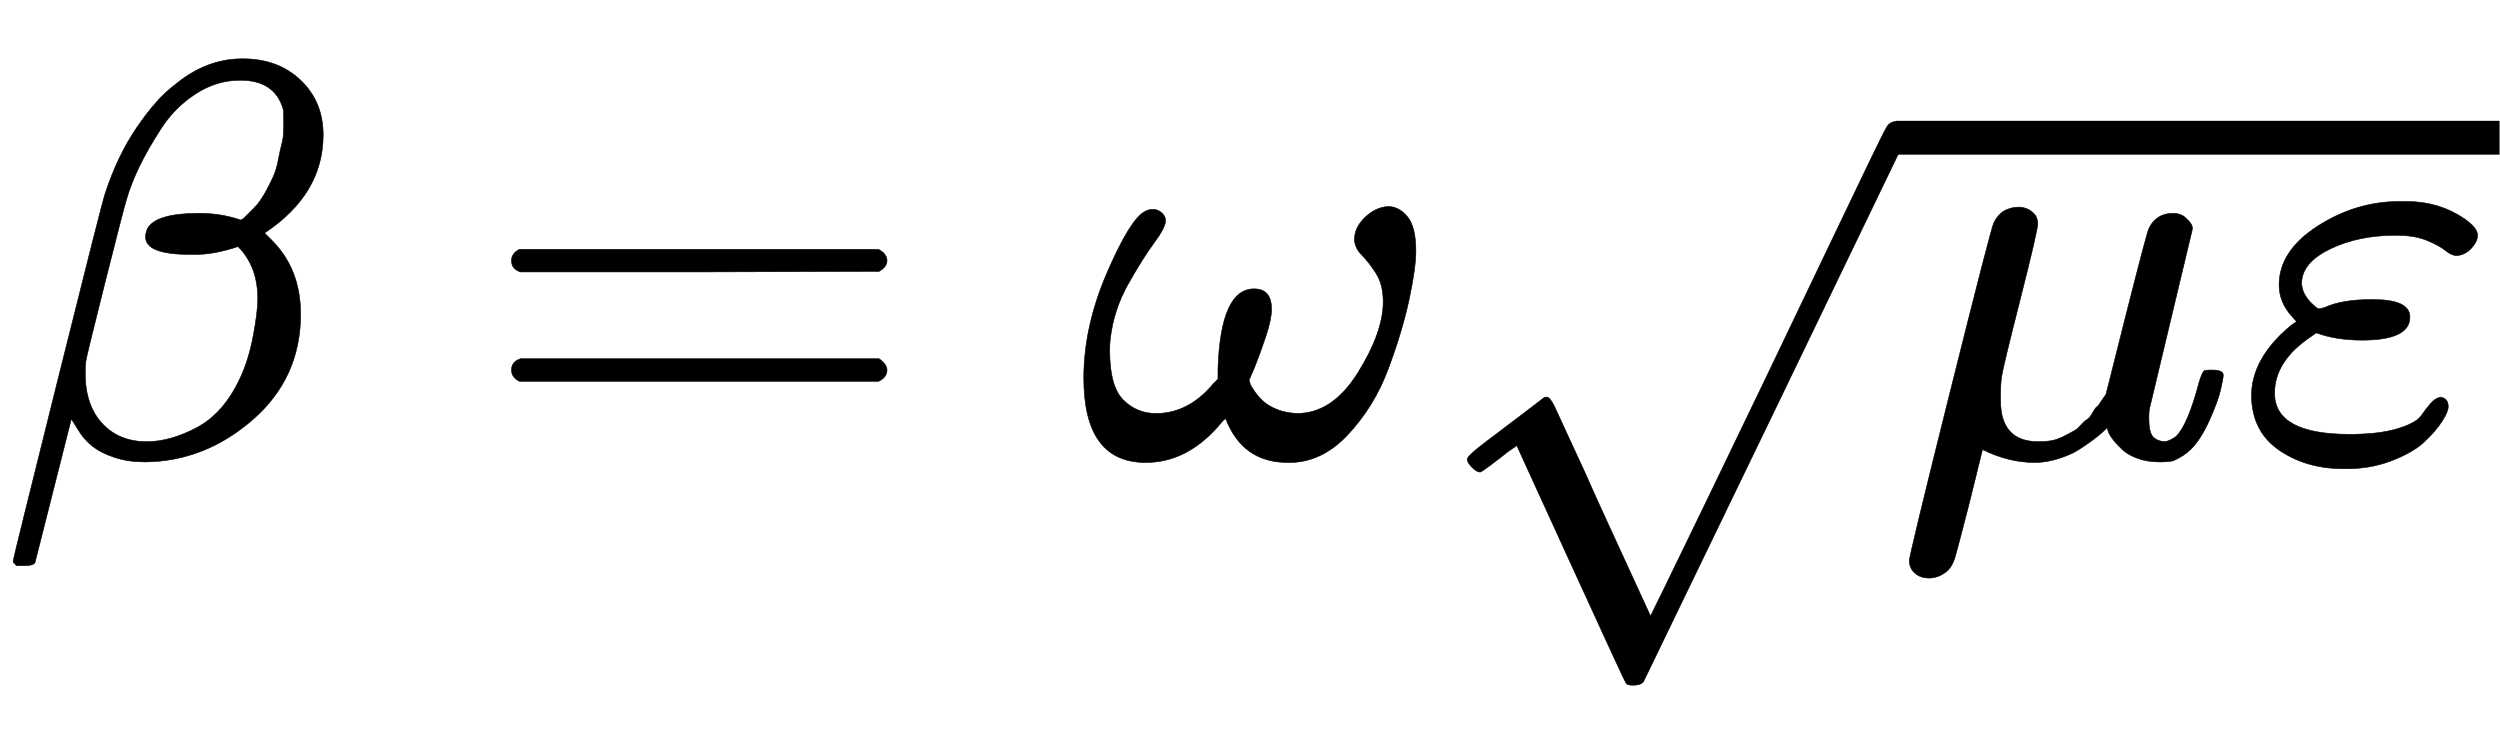 <svg xmlns="http://www.w3.org/2000/svg" xmlns:xlink="http://www.w3.org/1999/xlink" style="vertical-align:-1.13ex" width="10.297ex" height="3.009ex" viewBox="0 -809.3 4433.6 1295.7"><defs><path id="a" stroke-width="1" d="M29-194q-6 6-6 8 0 3 79 320t84 331q22 68 57 119t66 74q56 47 120 47h2q62 0 102-38t40-97q0-105-104-174l13-13q51-51 51-131 0-113-85-187T257-10q-30 0-54 8t-38 19-22 23-12 19-5 6L62-188q-2-6-20-6H29zm324 625q39 0 74-12l5 3 7 7 10 10q7 7 12 14t11 18 12 24 9 29 8 36q2 9 2 33 0 18-1 23-15 51-76 51-42 0-79-24t-61-61-39-68-23-59q-5-16-38-147t-34-140q-1-5-1-21 0-48 22-79 31-42 87-42 42 0 89 25t76 86q16 34 24 77t8 65q0 58-35 93-42-14-75-14h-10q-79 0-79 31 0 7 3 14 14 28 92 28z"/><path id="b" stroke-width="1" d="M56 347q0 13 14 20h637q15-8 15-20 0-11-14-19l-318-1H72q-16 5-16 20zm0-194q0 15 16 20h636q14-10 14-20 0-13-15-20H70q-14 7-14 20z"/><path id="c" stroke-width="1" d="M495 384q0 22 19 40t41 19q19 0 34-18t15-61q0-30-12-86t-37-123-72-117-106-49q-80 0-110 77-1 2-7-5-59-72-135-72Q15-11 15 139q0 91 41 186t67 109q12 7 24 2 13-7 13-18 0-12-20-39t-46-73-32-98q-1-6-1-21 0-63 24-87t58-24q58 0 102 53l8 8v19q5 141 64 141 31 0 31-36 0-18-10-48t-20-55l-10-23q1-2 2-6t8-14 16-18 24-14 35-7q63 0 108 72t45 126q0 31-13 51t-25 32-13 27z"/><path id="e" stroke-width="1" d="M58-216q-14 0-24 8t-11 22q0 10 73 302t77 298q13 28 46 28 12-1 20-7t10-12 2-10q0-12-31-134t-33-137q-2-11-2-35v-8q0-73 67-73 9 0 18 1t17 4 15 7 13 7 12 10 11 10 10 12 8 11 9 12l7 10 36 143q36 142 40 151 13 27 43 27 13 0 21-7t11-12 2-10L449 84q-1-5-1-16 0-25 7-33t21-9q9 1 20 9 21 20 41 96 6 20 10 21 2 1 10 1h4q19 0 19-9 0-6-5-27t-20-54-32-50Q510 0 491-8q-8-2-24-2-21 0-38 6t-27 15-17 18-9 15-2 7l-6-6q-6-6-18-15t-26-18-36-16-42-7q-47 0-93 23l-24-97q-21-82-25-95t-12-22q-16-14-34-14z"/><path id="f" stroke-width="1" d="M190-22q-66 0-114 33t-49 96q0 67 70 125l10 7-8 9q-23 25-23 56 0 60 68 104t146 44h12q58 0 103-31 23-16 23-29 0-11-11-23t-26-13q-9 0-20 9t-33 18-55 9q-66 0-116-24t-51-60q0-19 17-36 9-9 12-10t12 2q31 14 81 14h5q65 0 65-31 0-41-85-41-46 0-81 13l-10-7q-64-43-64-100 0-73 133-73 52 0 85 10t42 23 17 22 17 11q14-2 14-17 0-9-11-26t-31-36-59-34-85-14z"/><path id="d" stroke-width="1" d="M95 178q-6 0-14 8t-9 14 31 30 66 50 38 29q2 2 5 2h1q6 0 14-17t54-117q19-43 31-69l85-185q1 0 104 213t206 429 107 221q6 14 20 14 7 0 12-6t7-12v-6L620 293 385-193q-4-7-19-7-9 0-12 3-2 2-98 212l-96 210-16-11q-15-12-31-24t-18-12z"/></defs><g fill="currentColor" stroke="currentColor" stroke-width="0" transform="scale(1 -1)"><use xlink:href="#a"/><use x="851" xlink:href="#b"/><use x="1907" xlink:href="#c"/><g transform="translate(2530)"><use y="-206" xlink:href="#d"/><path stroke="none" d="M833 535h1070v60H833z"/><g transform="translate(833)"><use xlink:href="#e"/><use x="603" xlink:href="#f"/></g></g></g></svg>